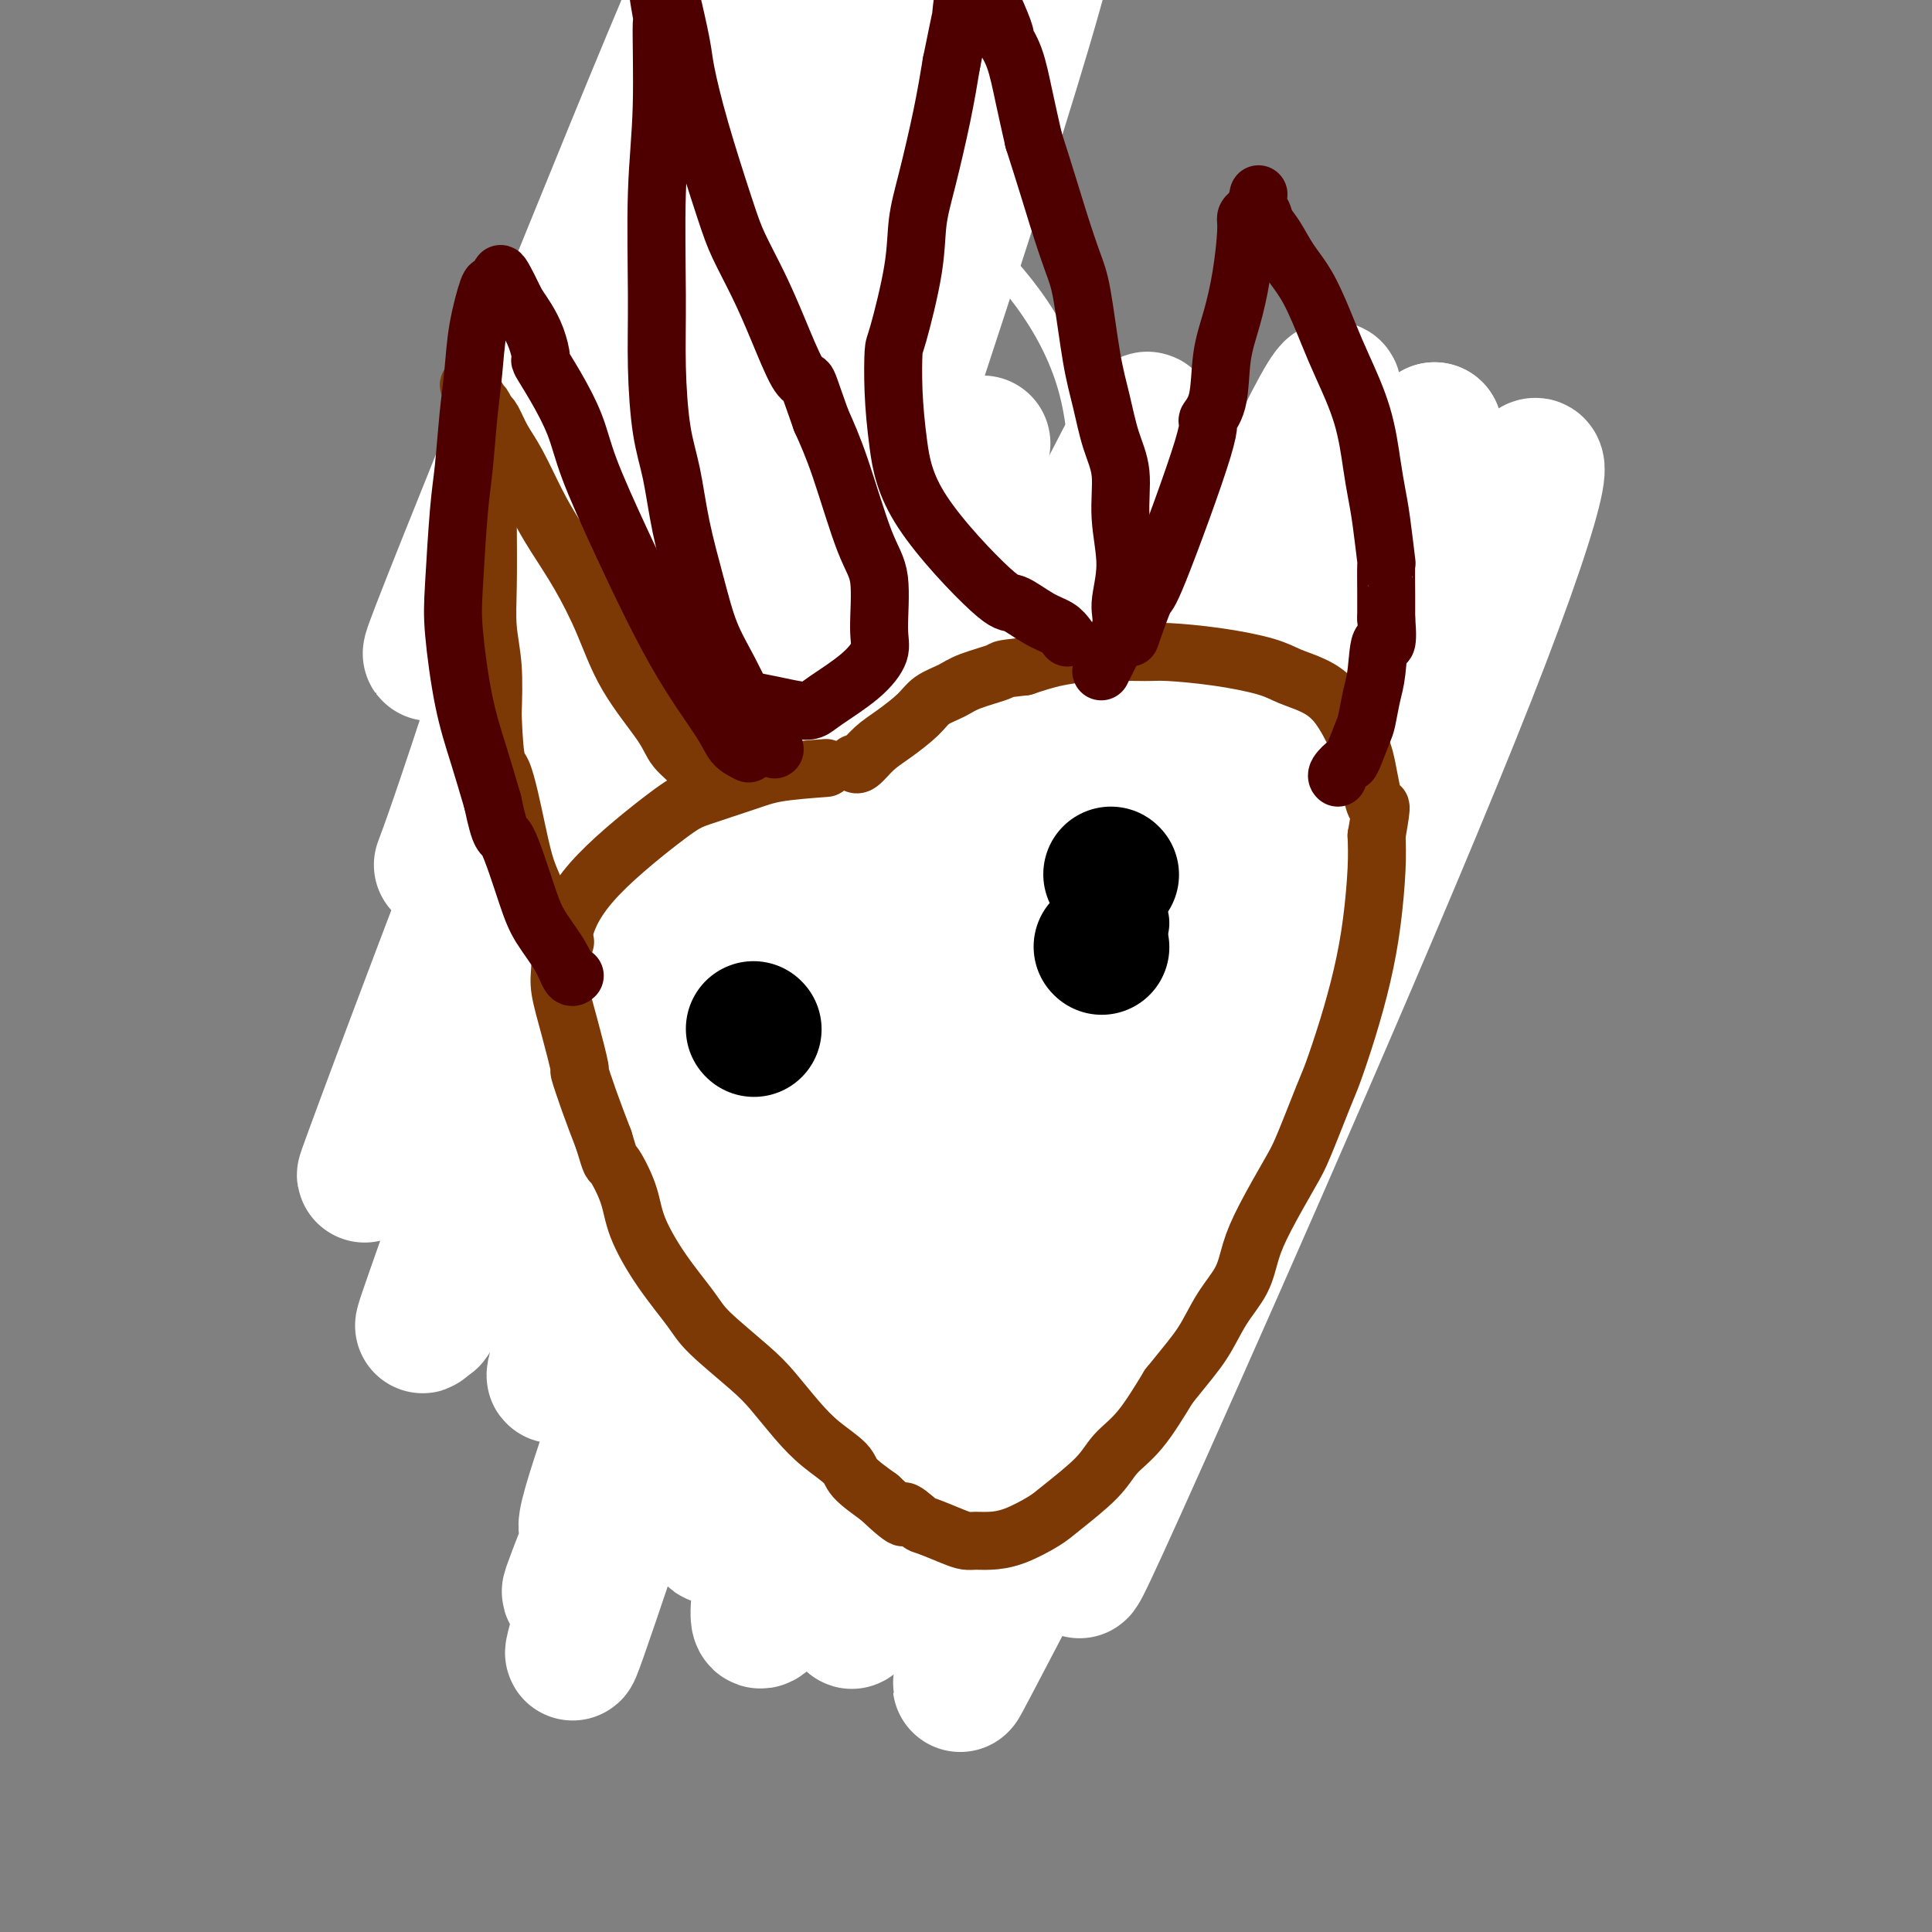 <svg viewBox='0 0 400 400' version='1.1' xmlns='http://www.w3.org/2000/svg' xmlns:xlink='http://www.w3.org/1999/xlink'><rect x="0" y="0" width="400" height="400" fill="#808080" stroke="none"/><g fill='none' stroke='#7C3805' stroke-width='6' stroke-linecap='round' stroke-linejoin='round'><path d='M160,163c-0.812,-0.702 -1.625,-1.404 -2,-2c-0.375,-0.596 -0.314,-1.085 -1,-2c-0.686,-0.915 -2.120,-2.257 -4,-5c-1.880,-2.743 -4.208,-6.888 -6,-9c-1.792,-2.112 -3.049,-2.193 -4,-3c-0.951,-0.807 -1.597,-2.341 -2,-3c-0.403,-0.659 -0.562,-0.445 -1,-1c-0.438,-0.555 -1.157,-1.880 -2,-3c-0.843,-1.120 -1.812,-2.034 -3,-3c-1.188,-0.966 -2.594,-1.983 -4,-3'/><path d='M131,129c-4.772,-5.541 -2.200,-2.395 -2,-2c0.200,0.395 -1.970,-1.961 -3,-3c-1.030,-1.039 -0.919,-0.759 -1,-1c-0.081,-0.241 -0.353,-1.002 -1,-1c-0.647,0.002 -1.670,0.766 -2,1c-0.330,0.234 0.033,-0.061 0,0c-0.033,0.061 -0.461,0.480 -1,1c-0.539,0.520 -1.189,1.142 -2,2c-0.811,0.858 -1.784,1.952 -2,3c-0.216,1.048 0.327,2.051 0,4c-0.327,1.949 -1.522,4.842 -2,7c-0.478,2.158 -0.239,3.579 0,5'/><path d='M115,145c-0.931,4.674 -0.259,5.859 0,8c0.259,2.141 0.106,5.237 0,8c-0.106,2.763 -0.165,5.195 0,8c0.165,2.805 0.554,5.985 1,8c0.446,2.015 0.950,2.864 1,4c0.050,1.136 -0.352,2.558 0,4c0.352,1.442 1.459,2.903 2,4c0.541,1.097 0.516,1.830 1,3c0.484,1.170 1.476,2.776 2,4c0.524,1.224 0.578,2.064 1,3c0.422,0.936 1.211,1.968 2,3'/><path d='M125,202c1.433,3.264 1.016,2.922 1,3c-0.016,0.078 0.370,0.574 1,2c0.630,1.426 1.504,3.782 2,5c0.496,1.218 0.614,1.298 1,2c0.386,0.702 1.040,2.026 2,3c0.960,0.974 2.224,1.599 3,3c0.776,1.401 1.062,3.578 2,6c0.938,2.422 2.527,5.088 3,7c0.473,1.912 -0.169,3.070 0,5c0.169,1.930 1.148,4.631 2,8c0.852,3.369 1.575,7.407 2,10c0.425,2.593 0.550,3.741 1,6c0.450,2.259 1.225,5.630 2,9'/><path d='M147,271c1.620,7.380 2.172,6.830 3,8c0.828,1.170 1.934,4.059 4,7c2.066,2.941 5.093,5.933 7,8c1.907,2.067 2.693,3.208 5,5c2.307,1.792 6.133,4.234 9,6c2.867,1.766 4.774,2.855 7,4c2.226,1.145 4.770,2.346 7,3c2.230,0.654 4.147,0.761 7,1c2.853,0.239 6.641,0.610 9,1c2.359,0.390 3.289,0.797 5,1c1.711,0.203 4.203,0.201 6,0c1.797,-0.201 2.898,-0.600 4,-1'/><path d='M220,314c5.858,0.083 5.004,-0.709 6,-1c0.996,-0.291 3.841,-0.079 6,-1c2.159,-0.921 3.632,-2.973 5,-4c1.368,-1.027 2.631,-1.027 4,-2c1.369,-0.973 2.843,-2.918 4,-5c1.157,-2.082 1.998,-4.302 3,-6c1.002,-1.698 2.166,-2.874 3,-5c0.834,-2.126 1.340,-5.202 2,-7c0.660,-1.798 1.476,-2.317 2,-4c0.524,-1.683 0.756,-4.530 1,-7c0.244,-2.470 0.498,-4.563 1,-7c0.502,-2.437 1.251,-5.219 2,-8'/><path d='M259,257c0.770,-4.322 0.695,-4.126 1,-6c0.305,-1.874 0.990,-5.817 2,-9c1.010,-3.183 2.345,-5.604 3,-8c0.655,-2.396 0.629,-4.766 1,-7c0.371,-2.234 1.138,-4.330 2,-7c0.862,-2.670 1.818,-5.913 3,-9c1.182,-3.087 2.590,-6.018 3,-7c0.410,-0.982 -0.179,-0.016 1,-3c1.179,-2.984 4.125,-9.919 6,-14c1.875,-4.081 2.679,-5.309 4,-8c1.321,-2.691 3.161,-6.846 5,-11'/><path d='M290,168c3.117,-7.836 1.409,-5.927 2,-8c0.591,-2.073 3.479,-8.127 5,-12c1.521,-3.873 1.673,-5.566 2,-8c0.327,-2.434 0.828,-5.608 1,-8c0.172,-2.392 0.016,-4.000 0,-5c-0.016,-1.000 0.108,-1.392 0,-2c-0.108,-0.608 -0.449,-1.431 -1,-2c-0.551,-0.569 -1.313,-0.885 -2,-1c-0.687,-0.115 -1.300,-0.031 -2,0c-0.700,0.031 -1.486,0.009 -2,0c-0.514,-0.009 -0.757,-0.004 -1,0'/><path d='M292,122c-1.553,-0.008 -1.936,0.473 -3,1c-1.064,0.527 -2.810,1.099 -4,2c-1.190,0.901 -1.826,2.129 -3,3c-1.174,0.871 -2.888,1.385 -4,2c-1.112,0.615 -1.624,1.332 -3,3c-1.376,1.668 -3.617,4.288 -5,6c-1.383,1.712 -1.909,2.517 -3,4c-1.091,1.483 -2.746,3.645 -4,5c-1.254,1.355 -2.107,1.903 -3,3c-0.893,1.097 -1.827,2.742 -3,4c-1.173,1.258 -2.587,2.129 -4,3'/><path d='M253,158c-3.992,4.603 -1.472,2.109 -4,2c-2.528,-0.109 -10.105,2.167 -14,3c-3.895,0.833 -4.109,0.224 -6,0c-1.891,-0.224 -5.458,-0.064 -7,0c-1.542,0.064 -1.060,0.031 -2,0c-0.940,-0.031 -3.302,-0.061 -6,0c-2.698,0.061 -5.734,0.212 -8,0c-2.266,-0.212 -3.764,-0.788 -6,-1c-2.236,-0.212 -5.210,-0.061 -8,0c-2.790,0.061 -5.395,0.030 -8,0'/><path d='M184,162c-8.679,0.071 -4.875,0.750 -4,1c0.875,0.250 -1.179,0.071 -2,0c-0.821,-0.071 -0.411,-0.036 0,0'/></g>
<g fill='none' stroke='#4E0000' stroke-width='6' stroke-linecap='round' stroke-linejoin='round'><path d='M183,160c-0.678,0.006 -1.355,0.012 -2,0c-0.645,-0.012 -1.257,-0.041 -2,0c-0.743,0.041 -1.618,0.151 -2,0c-0.382,-0.151 -0.271,-0.563 -1,-1c-0.729,-0.438 -2.299,-0.901 -3,-2c-0.701,-1.099 -0.535,-2.834 -1,-6c-0.465,-3.166 -1.561,-7.762 -2,-11c-0.439,-3.238 -0.219,-5.119 0,-7'/><path d='M170,133c-1.012,-9.298 -2.042,-20.542 -8,-42c-5.958,-21.458 -16.845,-53.131 -21,-68c-4.155,-14.869 -1.577,-12.935 1,-11'/><path d='M142,12c1.829,0.204 5.902,6.214 8,9c2.098,2.786 2.220,2.347 2,2c-0.220,-0.347 -0.783,-0.603 0,1c0.783,1.603 2.911,5.065 5,8c2.089,2.935 4.138,5.341 6,8c1.862,2.659 3.536,5.569 5,9c1.464,3.431 2.716,7.383 4,10c1.284,2.617 2.598,3.900 4,8c1.402,4.100 2.891,11.016 4,14c1.109,2.984 1.837,2.034 2,2c0.163,-0.034 -0.239,0.847 0,2c0.239,1.153 1.120,2.576 2,4'/><path d='M184,89c2.898,7.461 2.143,6.112 2,7c-0.143,0.888 0.328,4.012 1,7c0.672,2.988 1.547,5.838 2,8c0.453,2.162 0.485,3.634 1,6c0.515,2.366 1.514,5.625 2,8c0.486,2.375 0.460,3.866 1,6c0.540,2.134 1.645,4.912 2,7c0.355,2.088 -0.039,3.488 0,5c0.039,1.512 0.510,3.138 0,5c-0.510,1.862 -2.003,3.961 -3,6c-0.997,2.039 -1.499,4.020 -2,6'/><path d='M190,160c-1.199,4.152 -1.697,3.532 -3,4c-1.303,0.468 -3.412,2.024 -5,3c-1.588,0.976 -2.656,1.373 -4,2c-1.344,0.627 -2.964,1.485 -5,2c-2.036,0.515 -4.487,0.687 -6,1c-1.513,0.313 -2.087,0.769 -4,0c-1.913,-0.769 -5.165,-2.761 -7,-4c-1.835,-1.239 -2.255,-1.724 -3,-3c-0.745,-1.276 -1.816,-3.344 -3,-7c-1.184,-3.656 -2.481,-8.902 -3,-13c-0.519,-4.098 -0.259,-7.049 0,-10'/><path d='M147,135c0.447,-11.844 3.064,-29.952 4,-37c0.936,-7.048 0.193,-3.034 0,-4c-0.193,-0.966 0.166,-6.911 0,-11c-0.166,-4.089 -0.858,-6.324 -1,-9c-0.142,-2.676 0.265,-5.795 0,-9c-0.265,-3.205 -1.201,-6.497 -2,-11c-0.799,-4.503 -1.462,-10.217 -2,-14c-0.538,-3.783 -0.953,-5.634 -1,-8c-0.047,-2.366 0.272,-5.247 0,-8c-0.272,-2.753 -1.136,-5.376 -2,-8'/><path d='M143,16c-1.481,-11.116 -1.183,-5.405 -1,-4c0.183,1.405 0.249,-1.495 0,-3c-0.249,-1.505 -0.815,-1.613 -1,-2c-0.185,-0.387 0.012,-1.051 0,-1c-0.012,0.051 -0.233,0.817 0,1c0.233,0.183 0.922,-0.216 1,0c0.078,0.216 -0.453,1.048 0,2c0.453,0.952 1.891,2.026 3,3c1.109,0.974 1.888,1.850 3,3c1.112,1.150 2.556,2.575 4,4'/><path d='M152,19c2.598,3.251 3.594,4.878 5,7c1.406,2.122 3.222,4.739 5,8c1.778,3.261 3.518,7.167 5,11c1.482,3.833 2.704,7.592 3,9c0.296,1.408 -0.335,0.466 0,2c0.335,1.534 1.637,5.545 3,10c1.363,4.455 2.786,9.353 4,13c1.214,3.647 2.220,6.044 3,8c0.780,1.956 1.333,3.473 2,6c0.667,2.527 1.449,6.065 2,8c0.551,1.935 0.872,2.267 1,3c0.128,0.733 0.064,1.866 0,3'/><path d='M185,107c1.851,9.922 -2.521,3.727 -5,2c-2.479,-1.727 -3.065,1.015 -5,2c-1.935,0.985 -5.220,0.212 -8,0c-2.780,-0.212 -5.056,0.135 -8,0c-2.944,-0.135 -6.555,-0.753 -8,-1c-1.445,-0.247 -0.722,-0.124 0,0'/></g>
<g fill='none' stroke='#FFFFFF' stroke-width='6' stroke-linecap='round' stroke-linejoin='round'><path d='M112,103c10.061,6.741 20.122,13.483 29,18c8.878,4.517 16.574,6.810 22,9c5.426,2.190 8.583,4.279 17,5c8.417,0.721 22.095,0.075 30,-2c7.905,-2.075 10.038,-5.580 12,-15c1.962,-9.420 3.754,-24.755 0,-38c-3.754,-13.245 -13.056,-24.398 -23,-33c-9.944,-8.602 -20.532,-14.652 -28,-18c-7.468,-3.348 -11.816,-3.994 -17,0c-5.184,3.994 -11.204,12.627 -13,21c-1.796,8.373 0.632,16.485 9,26c8.368,9.515 22.677,20.433 32,25c9.323,4.567 13.662,2.784 18,1'/><path d='M200,102c4.369,-2.429 6.292,-9.000 7,-13c0.708,-4.000 0.202,-5.429 0,-6c-0.202,-0.571 -0.101,-0.286 0,0'/></g>
<g fill='none' stroke='#FFFFFF' stroke-width='28' stroke-linecap='round' stroke-linejoin='round'><path d='M142,37c-0.732,1.853 -1.465,3.706 -5,12c-3.535,8.294 -9.874,23.028 -14,34c-4.126,10.972 -6.039,18.183 -11,34c-4.961,15.817 -12.970,40.241 -17,52c-4.030,11.759 -4.082,10.853 -3,9c1.082,-1.853 3.297,-4.653 13,-31c9.703,-26.347 26.895,-76.242 35,-102c8.105,-25.758 7.122,-27.380 6,-27c-1.122,0.380 -2.385,2.762 -2,2c0.385,-0.762 2.418,-4.667 -5,10c-7.418,14.667 -24.285,47.906 -33,66c-8.715,18.094 -9.277,21.042 -12,28c-2.723,6.958 -7.606,17.927 -3,6c4.606,-11.927 18.702,-46.750 31,-77c12.298,-30.250 22.800,-55.929 29,-69c6.200,-13.071 8.100,-13.536 10,-14'/><path d='M161,-30c-0.160,9.753 -5.561,41.137 -19,86c-13.439,44.863 -34.917,103.205 -49,141c-14.083,37.795 -20.770,55.043 -16,42c4.770,-13.043 20.999,-56.378 40,-105c19.001,-48.622 40.776,-102.533 53,-123c12.224,-20.467 14.897,-7.491 0,41c-14.897,48.491 -47.365,132.495 -65,178c-17.635,45.505 -20.436,52.510 -15,37c5.436,-15.510 19.108,-53.534 36,-98c16.892,-44.466 37.002,-95.372 49,-125c11.998,-29.628 15.884,-37.977 17,-36c1.116,1.977 -0.538,14.279 -15,53c-14.462,38.721 -41.731,103.860 -69,169'/><path d='M108,230c-17.407,41.717 -26.424,61.509 -11,21c15.424,-40.509 55.290,-141.320 78,-195c22.710,-53.680 28.265,-60.229 35,-70c6.735,-9.771 14.649,-22.766 2,20c-12.649,42.766 -45.861,141.291 -65,196c-19.139,54.709 -24.206,65.602 -28,74c-3.794,8.398 -6.316,14.303 -2,1c4.316,-13.303 15.470,-45.812 28,-77c12.530,-31.188 26.437,-61.054 32,-73c5.563,-11.946 2.781,-5.973 0,0'/><path d='M197,131c-30.050,74.946 -60.099,149.892 -72,180c-11.901,30.108 -5.653,15.377 -4,12c1.653,-3.377 -1.290,4.598 -1,5c0.290,0.402 3.811,-6.770 2,1c-1.811,7.770 -8.956,30.484 5,-11c13.956,-41.484 49.012,-147.164 65,-194c15.988,-46.836 12.910,-34.826 5,-13c-7.910,21.826 -20.650,53.470 -35,91c-14.350,37.530 -30.310,80.946 -37,101c-6.690,20.054 -4.109,16.745 7,-5c11.109,-21.745 30.745,-61.927 48,-97c17.255,-35.073 32.127,-65.036 47,-95'/><path d='M227,106c16.662,-32.870 10.817,-19.045 3,8c-7.817,27.045 -17.607,67.311 -30,105c-12.393,37.689 -27.389,72.803 -35,91c-7.611,18.197 -7.837,19.477 -8,23c-0.163,3.523 -0.265,9.289 17,-28c17.265,-37.289 51.895,-117.632 74,-167c22.105,-49.368 31.686,-67.761 27,-52c-4.686,15.761 -23.637,65.678 -41,109c-17.363,43.322 -33.136,80.050 -44,106c-10.864,25.950 -16.819,41.121 -12,32c4.819,-9.121 20.413,-42.532 39,-83c18.587,-40.468 40.168,-87.991 54,-116c13.832,-28.009 19.916,-36.505 26,-45'/><path d='M297,89c-5.480,18.786 -32.179,88.252 -51,138c-18.821,49.748 -29.765,79.777 -38,100c-8.235,20.223 -13.762,30.641 -4,12c9.762,-18.641 34.813,-66.340 57,-115c22.187,-48.660 41.511,-98.282 51,-118c9.489,-19.718 9.145,-9.532 -8,34c-17.145,43.532 -51.090,120.411 -67,156c-15.910,35.589 -13.783,29.889 -13,27c0.783,-2.889 0.224,-2.968 0,-3c-0.224,-0.032 -0.112,-0.016 0,0'/><path d='M163,229c-4.225,15.348 -8.449,30.696 -11,42c-2.551,11.304 -3.427,18.565 -4,25c-0.573,6.435 -0.843,12.046 -1,15c-0.157,2.954 -0.201,3.251 0,5c0.201,1.749 0.645,4.950 5,-2c4.355,-6.950 12.620,-24.050 21,-47c8.380,-22.950 16.877,-51.750 24,-75c7.123,-23.250 12.874,-40.952 16,-49c3.126,-8.048 3.628,-6.444 5,-9c1.372,-2.556 3.615,-9.273 -3,11c-6.615,20.273 -22.089,67.535 -32,96c-9.911,28.465 -14.260,38.133 -16,42c-1.740,3.867 -0.870,1.934 0,0'/></g>
<g fill='none' stroke='#7C3805' stroke-width='12' stroke-linecap='round' stroke-linejoin='round'><path d='M171,159c-3.676,0.275 -7.353,0.551 -10,1c-2.647,0.449 -4.265,1.072 -7,2c-2.735,0.928 -6.589,2.163 -9,3c-2.411,0.837 -3.380,1.277 -7,4c-3.620,2.723 -9.893,7.729 -14,12c-4.107,4.271 -6.049,7.808 -7,11c-0.951,3.192 -0.911,6.038 -1,8c-0.089,1.962 -0.306,3.039 0,5c0.306,1.961 1.134,4.804 2,8c0.866,3.196 1.768,6.743 2,8c0.232,1.257 -0.207,0.223 0,1c0.207,0.777 1.059,3.365 2,6c0.941,2.635 1.970,5.318 3,8'/><path d='M125,236c1.680,5.647 1.381,4.264 2,5c0.619,0.736 2.156,3.590 3,6c0.844,2.410 0.995,4.378 2,7c1.005,2.622 2.865,5.900 5,9c2.135,3.100 4.545,6.022 6,8c1.455,1.978 1.955,3.011 4,5c2.045,1.989 5.634,4.934 8,7c2.366,2.066 3.510,3.251 5,5c1.490,1.749 3.328,4.060 5,6c1.672,1.940 3.180,3.510 5,5c1.820,1.490 3.951,2.901 5,4c1.049,1.099 1.014,1.885 2,3c0.986,1.115 2.993,2.557 5,4'/><path d='M182,310c6.998,6.600 4.991,3.601 5,3c0.009,-0.601 2.032,1.198 3,2c0.968,0.802 0.880,0.608 2,1c1.120,0.392 3.448,1.372 5,2c1.552,0.628 2.327,0.905 3,1c0.673,0.095 1.243,0.009 2,0c0.757,-0.009 1.701,0.060 3,0c1.299,-0.060 2.954,-0.249 5,-1c2.046,-0.751 4.481,-2.066 6,-3c1.519,-0.934 2.120,-1.488 4,-3c1.880,-1.512 5.040,-3.983 7,-6c1.960,-2.017 2.720,-3.582 4,-5c1.280,-1.418 3.080,-2.691 5,-5c1.920,-2.309 3.960,-5.655 6,-9'/><path d='M242,287c3.722,-4.630 5.526,-6.705 7,-9c1.474,-2.295 2.618,-4.809 4,-7c1.382,-2.191 3.001,-4.057 4,-6c0.999,-1.943 1.378,-3.963 2,-6c0.622,-2.037 1.489,-4.091 3,-7c1.511,-2.909 3.668,-6.671 5,-9c1.332,-2.329 1.841,-3.224 3,-6c1.159,-2.776 2.968,-7.434 4,-10c1.032,-2.566 1.285,-3.041 2,-5c0.715,-1.959 1.890,-5.400 3,-9c1.110,-3.600 2.153,-7.357 3,-11c0.847,-3.643 1.497,-7.173 2,-11c0.503,-3.827 0.858,-7.951 1,-11c0.142,-3.049 0.071,-5.025 0,-7'/><path d='M285,173c1.494,-8.525 0.729,-5.338 0,-6c-0.729,-0.662 -1.423,-5.175 -2,-8c-0.577,-2.825 -1.038,-3.964 -2,-6c-0.962,-2.036 -2.426,-4.969 -4,-7c-1.574,-2.031 -3.258,-3.161 -5,-4c-1.742,-0.839 -3.543,-1.387 -5,-2c-1.457,-0.613 -2.571,-1.289 -5,-2c-2.429,-0.711 -6.174,-1.456 -10,-2c-3.826,-0.544 -7.732,-0.886 -10,-1c-2.268,-0.114 -2.896,0.000 -5,0c-2.104,-0.000 -5.682,-0.115 -9,0c-3.318,0.115 -6.377,0.462 -9,1c-2.623,0.538 -4.812,1.269 -7,2'/><path d='M212,138c-5.459,0.595 -4.107,0.584 -5,1c-0.893,0.416 -4.030,1.259 -6,2c-1.970,0.741 -2.771,1.380 -4,2c-1.229,0.620 -2.886,1.221 -4,2c-1.114,0.779 -1.686,1.736 -3,3c-1.314,1.264 -3.372,2.836 -5,4c-1.628,1.164 -2.828,1.920 -4,3c-1.172,1.080 -2.315,2.483 -3,3c-0.685,0.517 -0.910,0.148 -1,0c-0.090,-0.148 -0.045,-0.074 0,0'/><path d='M146,163c-0.435,-1.327 -0.870,-2.654 -2,-4c-1.130,-1.346 -2.955,-2.710 -4,-4c-1.045,-1.290 -1.311,-2.507 -3,-5c-1.689,-2.493 -4.800,-6.263 -7,-10c-2.200,-3.737 -3.488,-7.440 -5,-11c-1.512,-3.560 -3.248,-6.975 -5,-10c-1.752,-3.025 -3.520,-5.658 -5,-8c-1.480,-2.342 -2.673,-4.393 -4,-7c-1.327,-2.607 -2.789,-5.771 -4,-8c-1.211,-2.229 -2.172,-3.523 -3,-5c-0.828,-1.477 -1.522,-3.136 -2,-4c-0.478,-0.864 -0.739,-0.932 -1,-1'/><path d='M101,86c-7.188,-12.048 -2.658,-3.667 -1,-1c1.658,2.667 0.443,-0.380 0,-1c-0.443,-0.620 -0.115,1.188 0,2c0.115,0.812 0.017,0.628 0,1c-0.017,0.372 0.048,1.299 0,2c-0.048,0.701 -0.209,1.174 0,2c0.209,0.826 0.787,2.003 1,4c0.213,1.997 0.061,4.813 0,7c-0.061,2.187 -0.030,3.746 0,7c0.030,3.254 0.060,8.202 0,12c-0.060,3.798 -0.208,6.446 0,9c0.208,2.554 0.774,5.016 1,8c0.226,2.984 0.113,6.492 0,10'/><path d='M102,148c0.451,11.695 1.079,9.932 2,12c0.921,2.068 2.134,7.968 3,12c0.866,4.032 1.383,6.197 2,8c0.617,1.803 1.332,3.243 2,5c0.668,1.757 1.290,3.830 2,5c0.710,1.170 1.510,1.437 2,2c0.490,0.563 0.670,1.421 1,2c0.330,0.579 0.808,0.880 1,1c0.192,0.120 0.096,0.060 0,0'/></g>
<g fill='none' stroke='#4E0000' stroke-width='12' stroke-linecap='round' stroke-linejoin='round'><path d='M155,156c-1.126,-0.556 -2.252,-1.111 -3,-2c-0.748,-0.889 -1.119,-2.110 -3,-5c-1.881,-2.890 -5.272,-7.447 -9,-14c-3.728,-6.553 -7.791,-15.102 -11,-22c-3.209,-6.898 -5.563,-12.147 -7,-16c-1.437,-3.853 -1.956,-6.312 -3,-9c-1.044,-2.688 -2.611,-5.605 -4,-8c-1.389,-2.395 -2.599,-4.269 -3,-5c-0.401,-0.731 0.006,-0.320 0,-1c-0.006,-0.680 -0.425,-2.452 -1,-4c-0.575,-1.548 -1.307,-2.871 -2,-4c-0.693,-1.129 -1.346,-2.065 -2,-3'/><path d='M107,63c-5.528,-11.467 -2.847,-4.136 -2,-2c0.847,2.136 -0.140,-0.925 -1,-2c-0.860,-1.075 -1.592,-0.166 -2,0c-0.408,0.166 -0.490,-0.410 -1,1c-0.510,1.410 -1.446,4.808 -2,8c-0.554,3.192 -0.726,6.179 -1,9c-0.274,2.821 -0.649,5.474 -1,9c-0.351,3.526 -0.677,7.923 -1,11c-0.323,3.077 -0.642,4.833 -1,9c-0.358,4.167 -0.756,10.747 -1,15c-0.244,4.253 -0.333,6.181 0,10c0.333,3.819 1.090,9.528 2,14c0.910,4.472 1.974,7.706 3,11c1.026,3.294 2.013,6.647 3,10'/><path d='M102,166c1.708,8.198 1.977,6.194 3,8c1.023,1.806 2.800,7.422 4,11c1.200,3.578 1.824,5.116 3,7c1.176,1.884 2.903,4.113 4,6c1.097,1.887 1.565,3.431 2,4c0.435,0.569 0.839,0.163 1,0c0.161,-0.163 0.081,-0.081 0,0'/><path d='M234,132c1.197,-3.416 2.394,-6.832 3,-8c0.606,-1.168 0.620,-0.088 3,-6c2.380,-5.912 7.127,-18.815 9,-25c1.873,-6.185 0.872,-5.651 1,-6c0.128,-0.349 1.383,-1.581 2,-4c0.617,-2.419 0.595,-6.024 1,-9c0.405,-2.976 1.236,-5.322 2,-8c0.764,-2.678 1.462,-5.687 2,-9c0.538,-3.313 0.917,-6.929 1,-9c0.083,-2.071 -0.132,-2.596 0,-3c0.132,-0.404 0.609,-0.687 1,-1c0.391,-0.313 0.695,-0.657 1,-1'/><path d='M260,43c1.187,-5.937 0.155,-0.781 0,1c-0.155,1.781 0.569,0.187 1,0c0.431,-0.187 0.570,1.033 1,2c0.430,0.967 1.153,1.682 2,3c0.847,1.318 1.820,3.240 3,5c1.180,1.760 2.568,3.358 4,6c1.432,2.642 2.909,6.327 4,9c1.091,2.673 1.798,4.335 3,7c1.202,2.665 2.900,6.335 4,10c1.100,3.665 1.601,7.327 2,10c0.399,2.673 0.695,4.356 1,6c0.305,1.644 0.618,3.247 1,6c0.382,2.753 0.834,6.655 1,8c0.166,1.345 0.045,0.131 0,1c-0.045,0.869 -0.013,3.820 0,6c0.013,2.180 0.006,3.590 0,5'/><path d='M287,128c0.595,7.327 -0.417,4.645 -1,5c-0.583,0.355 -0.738,3.745 -1,6c-0.262,2.255 -0.632,3.373 -1,5c-0.368,1.627 -0.733,3.763 -1,5c-0.267,1.237 -0.436,1.575 -1,3c-0.564,1.425 -1.524,3.937 -2,5c-0.476,1.063 -0.468,0.677 -1,1c-0.532,0.323 -1.605,1.356 -2,2c-0.395,0.644 -0.113,0.898 0,1c0.113,0.102 0.056,0.051 0,0'/><path d='M155,145c1.627,0.317 3.253,0.635 5,1c1.747,0.365 3.614,0.779 5,1c1.386,0.221 2.290,0.249 3,0c0.710,-0.249 1.225,-0.776 3,-2c1.775,-1.224 4.808,-3.147 7,-5c2.192,-1.853 3.542,-3.637 4,-5c0.458,-1.363 0.023,-2.304 0,-5c-0.023,-2.696 0.365,-7.145 0,-10c-0.365,-2.855 -1.483,-4.115 -3,-8c-1.517,-3.885 -3.433,-10.396 -5,-15c-1.567,-4.604 -2.783,-7.302 -4,-10'/><path d='M170,87c-2.466,-6.911 -2.632,-7.688 -3,-8c-0.368,-0.312 -0.939,-0.160 -2,-2c-1.061,-1.840 -2.612,-5.673 -4,-9c-1.388,-3.327 -2.614,-6.147 -4,-9c-1.386,-2.853 -2.934,-5.738 -4,-8c-1.066,-2.262 -1.651,-3.902 -3,-8c-1.349,-4.098 -3.460,-10.655 -5,-16c-1.540,-5.345 -2.507,-9.480 -3,-12c-0.493,-2.520 -0.510,-3.427 -1,-6c-0.490,-2.573 -1.451,-6.813 -2,-9c-0.549,-2.187 -0.686,-2.319 -1,-3c-0.314,-0.681 -0.804,-1.909 -1,-2c-0.196,-0.091 -0.098,0.954 0,2'/><path d='M137,-3c-2.007,-5.660 -0.523,3.191 0,6c0.523,2.809 0.087,-0.422 0,2c-0.087,2.422 0.175,10.498 0,17c-0.175,6.502 -0.787,11.431 -1,18c-0.213,6.569 -0.028,14.779 0,21c0.028,6.221 -0.103,10.453 0,15c0.103,4.547 0.438,9.411 1,13c0.562,3.589 1.349,5.905 2,9c0.651,3.095 1.165,6.969 2,11c0.835,4.031 1.991,8.220 3,12c1.009,3.780 1.870,7.151 3,10c1.130,2.849 2.530,5.176 4,8c1.470,2.824 3.011,6.145 4,8c0.989,1.855 1.425,2.244 2,3c0.575,0.756 1.287,1.878 2,3'/><path d='M159,153c2.089,3.644 1.311,1.756 1,1c-0.311,-0.756 -0.156,-0.378 0,0'/><path d='M221,132c-0.531,-0.714 -1.062,-1.427 -2,-2c-0.938,-0.573 -2.282,-1.005 -4,-2c-1.718,-0.995 -3.809,-2.552 -5,-3c-1.191,-0.448 -1.482,0.212 -5,-3c-3.518,-3.212 -10.262,-10.297 -14,-16c-3.738,-5.703 -4.469,-10.024 -5,-14c-0.531,-3.976 -0.862,-7.607 -1,-11c-0.138,-3.393 -0.085,-6.546 0,-8c0.085,-1.454 0.200,-1.207 1,-4c0.800,-2.793 2.283,-8.627 3,-13c0.717,-4.373 0.666,-7.286 1,-10c0.334,-2.714 1.051,-5.231 2,-9c0.949,-3.769 2.128,-8.791 3,-13c0.872,-4.209 1.436,-7.604 2,-11'/><path d='M197,13c2.266,-11.174 1.932,-9.108 2,-10c0.068,-0.892 0.539,-4.743 1,-7c0.461,-2.257 0.911,-2.920 1,-4c0.089,-1.080 -0.184,-2.579 0,-3c0.184,-0.421 0.823,0.234 1,1c0.177,0.766 -0.109,1.644 0,2c0.109,0.356 0.611,0.191 1,1c0.389,0.809 0.663,2.593 1,4c0.337,1.407 0.737,2.439 1,3c0.263,0.561 0.388,0.653 1,2c0.612,1.347 1.711,3.949 2,5c0.289,1.051 -0.232,0.550 0,1c0.232,0.450 1.216,1.852 2,4c0.784,2.148 1.367,5.042 2,8c0.633,2.958 1.317,5.979 2,9'/><path d='M214,29c2.987,9.331 3.955,12.660 5,16c1.045,3.340 2.166,6.692 3,9c0.834,2.308 1.380,3.573 2,7c0.620,3.427 1.314,9.017 2,13c0.686,3.983 1.366,6.358 2,9c0.634,2.642 1.223,5.550 2,8c0.777,2.450 1.742,4.441 2,7c0.258,2.559 -0.190,5.687 0,9c0.190,3.313 1.018,6.811 1,10c-0.018,3.189 -0.880,6.070 -1,8c-0.120,1.930 0.504,2.909 0,5c-0.504,2.091 -2.136,5.294 -3,7c-0.864,1.706 -0.961,1.916 -1,2c-0.039,0.084 -0.019,0.042 0,0'/></g>
<g fill='none' stroke='#000000' stroke-width='20' stroke-linecap='round' stroke-linejoin='round'><path d='M232,191c0.000,0.000 0.100,0.100 0.1,0.1'/><path d='M155,212c0.000,0.000 0.100,0.100 0.1,0.1'/></g>
<g fill='none' stroke='#000000' stroke-width='28' stroke-linecap='round' stroke-linejoin='round'><path d='M230,181c0.000,0.000 0.100,0.100 0.1,0.1'/><path d='M156,213c0.000,0.000 0.100,0.100 0.1,0.1'/><path d='M228,196c0.000,0.000 0.100,0.100 0.1,0.1'/></g>
</svg>